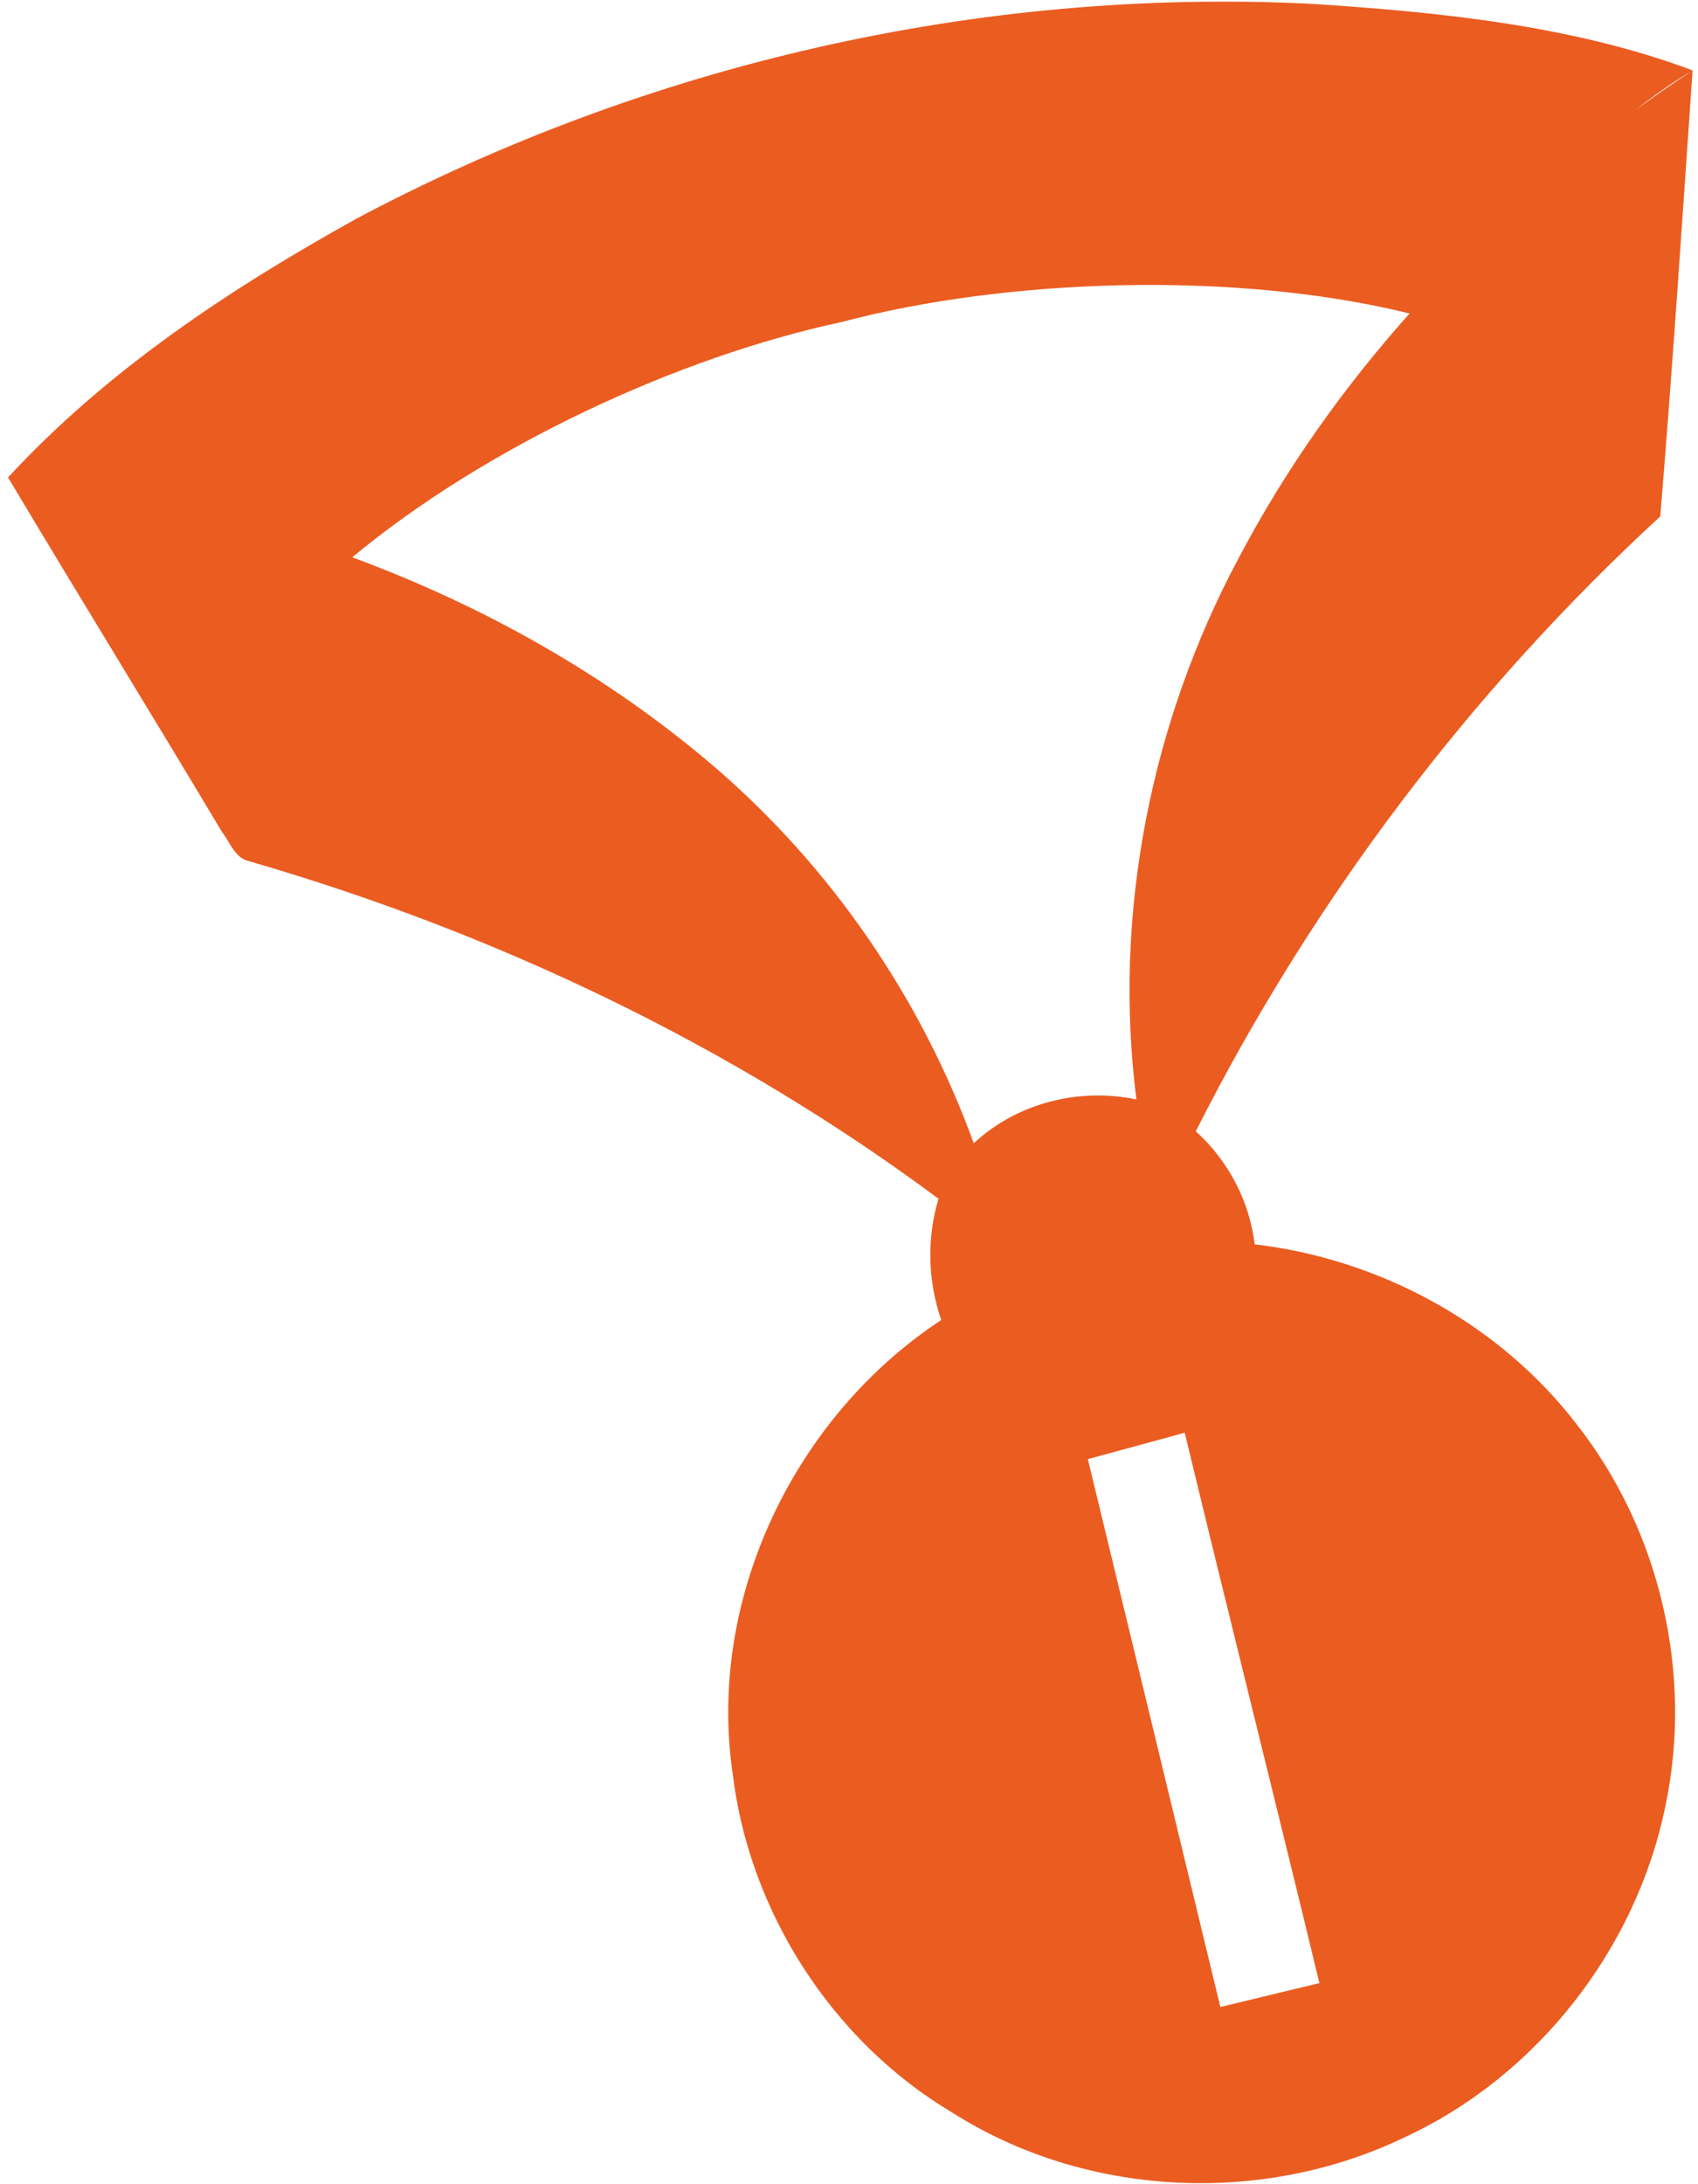 <?xml version="1.0" encoding="UTF-8"?> <svg xmlns="http://www.w3.org/2000/svg" width="154" height="198" viewBox="0 0 154 198" fill="none"> <path fill-rule="evenodd" clip-rule="evenodd" d="M32.317 19.827C58.689 5.826 88.715 -1.076 118.569 0.328C130.082 1.045 142.566 2.265 153.508 6.381C152.579 19.863 151.689 33.346 150.577 46.816C133.348 62.664 119.008 81.663 108.451 102.553C111.408 105.233 113.304 108.834 113.795 112.802C125.181 114.132 136.022 120.023 143.024 129.149C150.579 138.788 153.587 151.806 151.03 163.78C148.374 176.72 139.373 188.224 127.356 193.766C114.47 199.964 98.469 199.197 86.378 191.517C75.481 185.041 67.957 173.322 66.448 160.77C64.129 144.897 72.054 128.424 85.366 119.661C84.145 116.098 84.04 112.274 85.118 108.668C66.378 94.742 44.965 84.55 22.573 78.063C21.298 77.781 20.871 76.364 20.156 75.452C13.732 64.704 7.156 54.04 0.729 43.282C9.728 33.542 20.874 26.182 32.318 19.827H32.317ZM153.507 6.381C151.635 7.509 149.928 8.708 148.337 9.968C150.035 8.733 151.759 7.537 153.507 6.381ZM127.84 28.419C112.077 24.533 91.337 25.207 76.286 29.203C61.429 32.388 44.058 40.472 31.949 50.52C43.844 54.916 55.021 61.174 64.687 69.422C75.338 78.542 83.526 90.452 88.314 103.639C92.251 99.98 97.836 98.585 103.067 99.661C100.919 82.805 104.385 65.422 112.396 50.487C116.606 42.511 121.843 35.134 127.84 28.419ZM98.661 132.271C100.972 141.769 108.378 172.437 110.68 181.937C113.671 181.215 116.663 180.493 119.663 179.77C115.666 163.208 111.446 146.444 107.449 129.882L98.661 132.271Z" fill="#EB5C21"></path> </svg> 